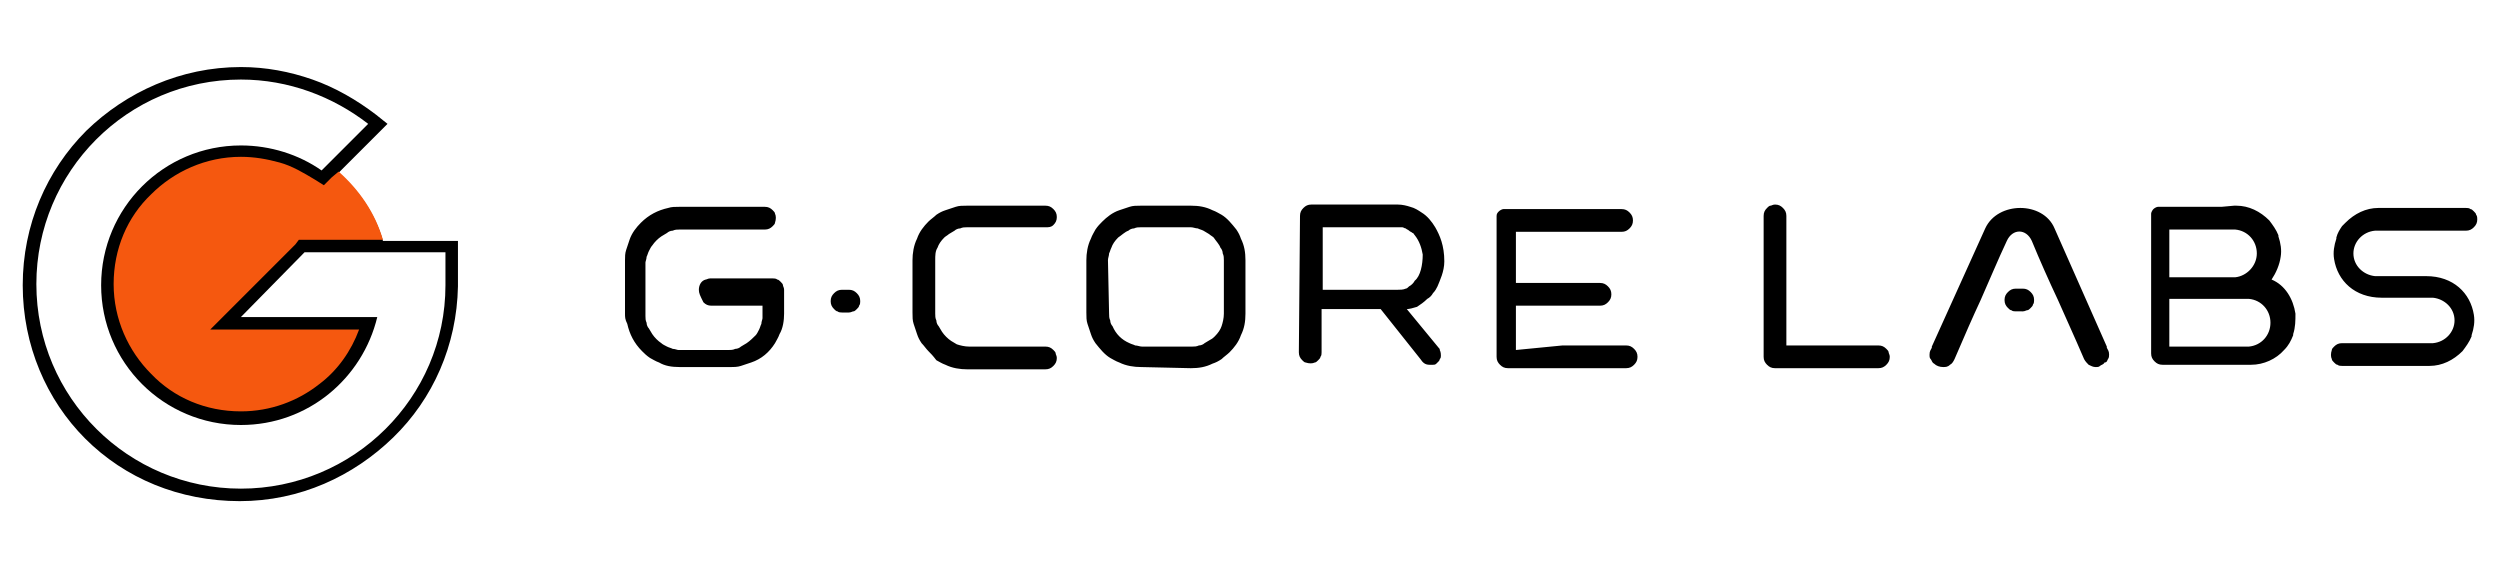 <?xml version="1.0" encoding="utf-8"?>
<!-- Generator: Adobe Illustrator 24.0.1, SVG Export Plug-In . SVG Version: 6.00 Build 0)  -->
<svg version="1.1" id="Layer_1" xmlns="http://www.w3.org/2000/svg" xmlns:xlink="http://www.w3.org/1999/xlink" x="0px" y="0px"
	 viewBox="0 0 220 50" style="enable-background:new 0 0 220 50;" xml:space="preserve">
<style type="text/css">
	.st0{fill-rule:evenodd;clip-rule:evenodd;}
	.st1{fill-rule:evenodd;clip-rule:evenodd;fill:#F5580F;}
</style>
<path d="M192.6,24.4h-1.7v-4.2h1.7l0,0h3.6c0.1,0,0.3,0,0.5,0c1.1,0.1,1.9,1,1.9,2.1c0,1.1-0.9,2-1.9,2.1c-0.1,0-0.3,0-0.4,0H192.6
	L192.6,24.4z M193.9,30.5h-3v-4.2h1.7l0,0h3.6c0.1,0,0.2,0,0.2,0h1.1c0.1,0,0.3,0,0.4,0c1.1,0.1,1.9,1,1.9,2.1s-0.8,2-1.9,2.1
	c-0.1,0-0.3,0-0.5,0L193.9,30.5L193.9,30.5L193.9,30.5z M195.5,18.2h-5.6l0,0l0,0l0,0l0,0l0,0l0,0l0,0l0,0l0,0l0,0l0,0l0,0l0,0l0,0
	l0,0l0,0l0,0l0,0l0,0l0,0l0,0l0,0l0,0l0,0l0,0l0,0l0,0l0,0l0,0l0,0l0,0l0,0c-0.1,0-0.3,0.1-0.4,0.2l0,0l0,0l0,0l0,0l0,0l0,0l0,0l0,0
	l0,0l0,0l0,0l0,0l0,0l0,0l0,0l0,0l0,0l0,0l0,0l0,0l0,0l0,0l0,0l0,0l0,0l0,0l0,0l0,0l0,0l0,0l0,0l0,0l0,0l0,0l0,0l0,0l0,0l0,0l0,0
	l0,0l0,0l0,0l0,0l0,0l0,0l0,0l0,0l0,0l0,0l0,0c-0.1,0.1-0.2,0.3-0.2,0.4l0,0l0,0l0,0l0,0l0,0l0,0l0,0l0,0l0,0l0,0l0,0l0,0l0,0l0,0
	l0,0l0,0l0,0l0,0l0,0l0,0l0,0l0,0l0,0l0,0l0,0l0,0l0,0l0,0l0,0l0,0l0,0v12.3l0,0l0,0c0,0.3,0.1,0.5,0.3,0.7s0.4,0.3,0.7,0.3h7.6
	c0.1,0,0.1,0,0.2,0c1.1,0,2.2-0.5,2.9-1.3l0,0l0,0c0.4-0.4,0.6-0.8,0.8-1.3l0,0l0,0l0,0v-0.1l0,0l0,0l0,0l0,0
	c0.2-0.6,0.2-1.2,0.2-1.8c-0.2-1.3-0.9-2.5-2.1-3c0.4-0.6,0.7-1.3,0.8-2c0.1-0.6,0-1.2-0.2-1.8l0,0l0,0l0,0l0,0v-0.1l0,0l0,0l0,0
	c-0.2-0.5-0.5-0.9-0.8-1.3l0,0l0,0c-0.8-0.8-1.8-1.3-2.9-1.3c-0.1,0-0.1,0-0.2,0L195.5,18.2z M114.4,19c0-0.3,0.1-0.5,0.3-0.7l0,0
	c0.2-0.2,0.4-0.3,0.7-0.3h7.6c0.4,0,0.8,0.1,1.1,0.2c0.4,0.1,0.7,0.3,1,0.5l0,0c0.5,0.3,0.9,0.8,1.2,1.3c0.4,0.7,0.8,1.6,0.8,3
	c0,0.9-0.4,1.7-0.6,2.2l0,0c-0.1,0.2-0.2,0.4-0.4,0.6c-0.1,0.2-0.3,0.4-0.5,0.5l0,0c-0.3,0.3-0.6,0.5-0.9,0.7
	c-0.3,0.1-0.7,0.2-0.9,0.2l2.8,3.4c0.1,0.1,0.1,0.1,0.1,0.2l0,0c0.1,0.2,0.1,0.4,0.1,0.5l0,0c0,0.1,0,0.2-0.1,0.3l0,0
	c0,0.1-0.1,0.2-0.1,0.2l0,0c-0.1,0.1-0.1,0.1-0.2,0.2l0,0c-0.1,0.1-0.2,0.1-0.3,0.1l0,0c-0.1,0-0.2,0-0.3,0c-0.4,0-0.6-0.2-0.8-0.5
	l-3.5-4.4h-5.2v3.8c0,0.1,0,0.3-0.1,0.4l0,0c0,0.1-0.1,0.2-0.2,0.3l0,0c-0.1,0.1-0.2,0.2-0.3,0.2l0,0c-0.2,0.1-0.5,0.1-0.8,0
	c-0.1,0-0.2-0.1-0.3-0.2c-0.2-0.2-0.3-0.4-0.3-0.7L114.4,19L114.4,19z M185.5,31.6c0.1-0.1,0.1-0.3,0.1-0.4c0-0.3-0.1-0.4-0.2-0.6
	c0,0,0,0,0-0.1l-4.6-10.4c-1-2.4-5-2.4-6.1,0L170,30.5c0,0,0,0,0,0.1c-0.1,0.2-0.2,0.3-0.2,0.6c0,0.2,0,0.3,0.1,0.4l0,0
	c0.1,0.1,0.1,0.3,0.3,0.4l0,0c0.2,0.2,0.5,0.3,0.8,0.3c0.2,0,0.4,0,0.6-0.2c0.2-0.1,0.3-0.3,0.4-0.5c0.9-2.1,1.6-3.7,2.3-5.2
	c0.8-1.8,1.5-3.5,2.3-5.2l0,0c0.5-1.1,1.7-1.1,2.2,0l0,0c0.7,1.7,1.5,3.5,2.3,5.2c0.7,1.6,1.4,3.1,2.3,5.2c0.1,0.2,0.3,0.4,0.4,0.5
	c0.2,0.1,0.4,0.2,0.6,0.2c0.2,0,0.3,0,0.4-0.1c0.1-0.1,0.3-0.1,0.4-0.3l0,0C185.4,31.9,185.4,31.8,185.5,31.6L185.5,31.6z
	 M116.4,25.5h6.6c0.2,0,0.5,0,0.7-0.1l0,0c0.1,0,0.2-0.1,0.3-0.2l0,0c0.2-0.1,0.4-0.3,0.5-0.5c0.5-0.4,0.7-1.4,0.7-2.3
	c-0.1-0.6-0.3-1.2-0.7-1.7c-0.1-0.1-0.1-0.2-0.2-0.2c-0.1-0.1-0.2-0.1-0.3-0.2l0,0c-0.1-0.1-0.2-0.1-0.3-0.2c-0.1,0-0.2-0.1-0.3-0.1
	c-0.1,0-0.2,0-0.4,0h-6.6L116.4,25.5z M100.4,32.3c-0.6,0-1.3-0.1-1.9-0.4c-0.3-0.1-0.6-0.3-0.8-0.4l0,0c-0.5-0.3-0.9-0.8-1.3-1.3
	c-0.2-0.3-0.3-0.5-0.4-0.8s-0.2-0.6-0.3-0.9c-0.1-0.3-0.1-0.6-0.1-1v-4.6c0-0.6,0.1-1.3,0.4-1.9l0,0c0.1-0.3,0.3-0.6,0.4-0.8l0,0
	c0.2-0.3,0.4-0.5,0.6-0.7c0.4-0.4,0.9-0.8,1.5-1c0.3-0.1,0.6-0.2,0.9-0.3c0.3-0.1,0.6-0.1,1-0.1h4.4c0.7,0,1.3,0.1,1.9,0.4l0,0
	c0.3,0.1,0.6,0.3,0.8,0.4l0,0c0.5,0.3,0.9,0.8,1.3,1.3l0,0c0.2,0.3,0.3,0.5,0.4,0.8l0,0c0.3,0.6,0.4,1.2,0.4,1.9v4.7
	c0,0.7-0.1,1.3-0.4,1.9c-0.2,0.6-0.6,1.1-1,1.5c-0.2,0.2-0.5,0.4-0.7,0.6l0,0c-0.3,0.2-0.5,0.3-0.8,0.4l0,0
	c-0.6,0.3-1.2,0.4-1.9,0.4L100.4,32.3z M97.6,27.6c0,0.2,0,0.4,0.1,0.6c0,0.2,0.1,0.4,0.2,0.5c0.3,0.7,0.8,1.2,1.5,1.5l0,0
	c0.2,0.1,0.3,0.1,0.5,0.2c0.2,0,0.4,0.1,0.6,0.1h4.4c0.2,0,0.4,0,0.6-0.1l0,0c0.2,0,0.4-0.1,0.5-0.2c0.2-0.1,0.3-0.2,0.5-0.3l0,0
	c0.2-0.1,0.3-0.2,0.4-0.3l0,0c0.3-0.3,0.5-0.6,0.6-0.9l0,0c0.1-0.3,0.2-0.7,0.2-1.1v-4.7c0-0.2,0-0.4-0.1-0.6c0-0.2-0.1-0.4-0.2-0.5
	l0,0c-0.1-0.3-0.4-0.6-0.6-0.9l0,0c-0.1-0.1-0.3-0.2-0.4-0.3l0,0c-0.2-0.1-0.3-0.2-0.5-0.3l0,0c-0.2-0.1-0.3-0.1-0.5-0.2l0,0
	c-0.2,0-0.4-0.1-0.6-0.1h-4.4c-0.2,0-0.4,0-0.6,0.1c-0.2,0-0.4,0.1-0.5,0.2c-0.3,0.1-0.6,0.4-0.9,0.6c-0.3,0.3-0.5,0.6-0.6,0.9
	c-0.1,0.2-0.1,0.3-0.2,0.5c0,0.2-0.1,0.4-0.1,0.6L97.6,27.6L97.6,27.6z M81.7,30.9c-0.2-0.2-0.4-0.5-0.6-0.7
	c-0.2-0.3-0.3-0.5-0.4-0.8s-0.2-0.6-0.3-0.9c-0.1-0.3-0.1-0.6-0.1-1v-4.6c0-0.6,0.1-1.3,0.4-1.9c0.2-0.6,0.6-1.1,1-1.5
	c0.2-0.2,0.5-0.4,0.7-0.6l0,0c0.3-0.2,0.5-0.3,0.8-0.4l0,0c0.3-0.1,0.6-0.2,0.9-0.3c0.3-0.1,0.6-0.1,1-0.1H92c0.3,0,0.5,0.1,0.7,0.3
	l0,0c0.2,0.2,0.3,0.4,0.3,0.7c0,0.3-0.1,0.5-0.3,0.7l0,0C92.5,20,92.3,20,92,20h-6.9c-0.2,0-0.4,0-0.6,0.1l0,0
	c-0.2,0-0.4,0.1-0.5,0.2l0,0c-0.2,0.1-0.3,0.2-0.5,0.3c-0.1,0.1-0.3,0.2-0.4,0.3c-0.3,0.3-0.5,0.6-0.6,0.9c-0.2,0.3-0.2,0.7-0.2,1.1
	v4.7c0,0.2,0,0.4,0.1,0.6l0,0c0,0.2,0.1,0.4,0.2,0.5c0.1,0.2,0.2,0.3,0.3,0.5c0.2,0.3,0.5,0.6,0.8,0.8l0,0c0.2,0.1,0.3,0.2,0.5,0.3
	c0.3,0.1,0.7,0.2,1.1,0.2H92c0.3,0,0.5,0.1,0.7,0.3l0,0c0.1,0.1,0.2,0.2,0.2,0.3c0,0.1,0.1,0.2,0.1,0.4c0,0.3-0.1,0.5-0.3,0.7
	c-0.2,0.2-0.4,0.3-0.7,0.3h-6.9c-0.6,0-1.3-0.1-1.9-0.4l0,0c-0.3-0.1-0.6-0.3-0.8-0.4l0,0C82.1,31.3,81.9,31.1,81.7,30.9L81.7,30.9z
	 M74.1,27.5c-0.1,0-0.3,0-0.4-0.1l0,0c-0.1,0-0.2-0.1-0.3-0.2l0,0c-0.2-0.2-0.3-0.4-0.3-0.7c0-0.3,0.1-0.5,0.3-0.7
	c0.2-0.2,0.4-0.3,0.7-0.3h0.6c0.3,0,0.5,0.1,0.7,0.3c0.2,0.2,0.3,0.4,0.3,0.7c0,0.1,0,0.3-0.1,0.4l0,0c0,0.1-0.1,0.2-0.2,0.3l0,0
	c-0.1,0.1-0.2,0.2-0.3,0.2l0,0c-0.1,0-0.2,0.1-0.4,0.1L74.1,27.5L74.1,27.5z M61.5,25.5c0-0.4,0.2-0.8,0.6-0.9
	c0.1,0,0.2-0.1,0.4-0.1H68c0.1,0,0.3,0,0.4,0.1c0.1,0,0.2,0.1,0.3,0.2l0,0c0.1,0.1,0.2,0.2,0.2,0.3l0,0c0,0.1,0.1,0.2,0.1,0.4v2.1
	c0,0.6-0.1,1.3-0.4,1.8c-0.1,0.3-0.3,0.6-0.4,0.8l0,0c-0.5,0.8-1.2,1.4-2.1,1.7c-0.3,0.1-0.6,0.2-0.9,0.3s-0.6,0.1-1,0.1h-4.4
	c-0.7,0-1.3-0.1-1.8-0.4c-0.3-0.1-0.6-0.3-0.8-0.4l0,0c-0.3-0.2-0.5-0.4-0.7-0.6c-0.7-0.7-1.1-1.5-1.3-2.4C55,28.1,55,27.9,55,27.6
	v-4.7c0-0.3,0-0.6,0.1-0.9s0.2-0.6,0.3-0.9c0.2-0.6,0.6-1.1,1-1.5c0.7-0.7,1.5-1.1,2.4-1.3c0.3-0.1,0.6-0.1,1-0.1h7.5
	c0.3,0,0.5,0.1,0.7,0.3c0.1,0.1,0.2,0.2,0.2,0.3l0,0c0.1,0.2,0.1,0.5,0,0.8c0,0.1-0.1,0.2-0.2,0.3c-0.2,0.2-0.4,0.3-0.7,0.3h-7.5
	c-0.2,0-0.4,0-0.6,0.1l0,0c-0.2,0-0.4,0.1-0.5,0.2c-0.2,0.1-0.3,0.2-0.5,0.3c-0.3,0.2-0.6,0.5-0.8,0.8l0,0c-0.1,0.1-0.2,0.3-0.3,0.5
	l0,0c-0.1,0.2-0.1,0.3-0.2,0.5l0,0c0,0.2-0.1,0.4-0.1,0.5v4.7c0,0.2,0,0.4,0.1,0.6l0,0c0,0.2,0.1,0.4,0.2,0.5
	c0.1,0.2,0.2,0.3,0.3,0.5c0.2,0.3,0.5,0.6,0.8,0.8l0,0c0.1,0.1,0.3,0.2,0.5,0.3c0.2,0.1,0.3,0.1,0.5,0.2l0,0c0.2,0,0.4,0.1,0.5,0.1
	h4.4c0.2,0,0.4,0,0.6-0.1l0,0c0.2,0,0.4-0.1,0.5-0.2c0.2-0.1,0.3-0.2,0.5-0.3l0,0c0.3-0.2,0.6-0.5,0.8-0.7l0,0
	c0.1-0.1,0.2-0.3,0.3-0.5l0,0c0.1-0.2,0.1-0.3,0.2-0.5l0,0c0-0.2,0.1-0.4,0.1-0.5v-1.1h-4.5c-0.3,0-0.5-0.1-0.7-0.3
	C61.6,26,61.5,25.8,61.5,25.5z M218,19.3c0,0.3-0.1,0.5-0.3,0.7c-0.2,0.2-0.4,0.3-0.7,0.3h-7.5c-0.1,0-0.3,0-0.5,0
	c-1.1,0.1-1.9,1-1.9,2c0,1.1,0.9,1.9,1.9,2c0.1,0,0.3,0,0.4,0h4.1c2.4,0,3.9,1.5,4.2,3.4c0.1,0.6,0,1.2-0.2,1.8l0,0l0,0l0,0l0,0v0.1
	l0,0l0,0l0,0c-0.2,0.5-0.5,0.9-0.8,1.3l0,0l0,0c-0.8,0.8-1.8,1.3-2.9,1.3c-0.1,0-0.1,0-0.2,0h-7.5c-0.1,0-0.3,0-0.4-0.1l0,0
	c-0.1,0-0.2-0.1-0.3-0.2l0,0c-0.1-0.1-0.2-0.2-0.2-0.3l0,0c-0.1-0.2-0.1-0.5,0-0.8c0-0.1,0.1-0.2,0.2-0.3c0.2-0.2,0.4-0.3,0.7-0.3
	h7.5c0.1,0,0.3,0,0.5,0c1.1-0.1,1.9-1,1.9-2c0-1.1-0.9-1.9-1.9-2c-0.1,0-0.3,0-0.4,0h-4.1c-2.4,0-3.9-1.5-4.2-3.4
	c-0.1-0.6,0-1.2,0.2-1.8l0,0l0,0l0,0l0,0v-0.1l0,0l0,0l0,0c0.1-0.4,0.3-0.7,0.5-1c0.1-0.1,0.2-0.2,0.3-0.3l0,0l0,0
	c0.8-0.8,1.8-1.3,2.9-1.3c0.1,0,0.1,0,0.2,0h7.5c0.1,0,0.3,0,0.4,0.1l0,0c0.1,0,0.2,0.1,0.3,0.2l0,0c0.1,0.1,0.2,0.2,0.2,0.3l0,0
	C218,19,218,19.2,218,19.3L218,19.3z"/>
<path d="M177.4,27.4c-0.1,0-0.3,0-0.4-0.1l0,0c-0.1,0-0.2-0.1-0.3-0.2l0,0c-0.2-0.2-0.3-0.4-0.3-0.7c0-0.3,0.1-0.5,0.3-0.7
	s0.4-0.3,0.7-0.3h0.6c0.3,0,0.5,0.1,0.7,0.3c0.2,0.2,0.3,0.4,0.3,0.7c0,0.1,0,0.3-0.1,0.4l0,0c0,0.1-0.1,0.2-0.2,0.3l0,0
	c-0.1,0.1-0.2,0.2-0.3,0.2l0,0c-0.1,0-0.2,0.1-0.4,0.1L177.4,27.4z M159.7,30.4h5.6c0.3,0,0.5,0.1,0.7,0.3l0,0
	c0.1,0.1,0.2,0.2,0.2,0.3c0,0.1,0.1,0.2,0.1,0.4c0,0.3-0.1,0.5-0.3,0.7s-0.4,0.3-0.7,0.3h-9.1c-0.3,0-0.5-0.1-0.7-0.3
	s-0.3-0.4-0.3-0.7l0,0l0,0V19c0-0.3,0.1-0.5,0.3-0.7l0,0c0.1-0.1,0.2-0.2,0.3-0.2s0.2-0.1,0.4-0.1c0.3,0,0.5,0.1,0.7,0.3
	c0.2,0.2,0.3,0.4,0.3,0.7v11.4H159.7z M137.5,30.4h5.6c0.3,0,0.5,0.1,0.7,0.3l0,0c0.2,0.2,0.3,0.4,0.3,0.7c0,0.3-0.1,0.5-0.3,0.7
	c-0.2,0.2-0.4,0.3-0.7,0.3h-10.4c-0.3,0-0.5-0.1-0.7-0.3c-0.2-0.2-0.3-0.4-0.3-0.7l0,0l0,0V19l0,0l0,0l0,0l0,0l0,0l0,0l0,0l0,0l0,0
	l0,0l0,0l0,0l0,0l0,0l0,0l0,0l0,0l0,0l0,0l0,0l0,0l0,0l0,0l0,0l0,0l0,0l0,0c0-0.2,0.1-0.3,0.2-0.4l0,0l0,0l0,0l0,0l0,0l0,0l0,0l0,0
	l0,0l0,0l0,0l0,0l0,0l0,0l0,0l0,0l0,0l0,0l0,0l0,0l0,0l0,0l0,0l0,0l0,0l0,0l0,0l0,0l0,0l0,0l0,0l0,0l0,0l0,0l0,0l0,0l0,0l0,0l0,0
	l0,0l0,0l0,0l0,0l0,0l0,0c0.1-0.1,0.3-0.2,0.4-0.2l0,0l0,0l0,0l0,0l0,0l0,0l0,0l0,0l0,0l0,0l0,0l0,0l0,0l0,0l0,0l0,0l0,0l0,0l0,0
	l0,0l0,0l0,0l0,0l0,0l0,0l0,0l0,0l0,0l0,0l0,0h10.4c0.3,0,0.5,0.1,0.7,0.3l0,0c0.2,0.2,0.3,0.4,0.3,0.7c0,0.3-0.1,0.5-0.3,0.7
	s-0.4,0.3-0.7,0.3h-9.3v4.5h7.4c0.3,0,0.5,0.1,0.7,0.3l0,0c0.2,0.2,0.3,0.4,0.3,0.7c0,0.3-0.1,0.5-0.3,0.7s-0.4,0.3-0.7,0.3h-7.4
	v3.9L137.5,30.4L137.5,30.4z"/>
<g>
	<path class="st0" d="M21.2,5.9c2.2,0,4.3,0.4,6.3,1.1s3.9,1.8,5.6,3.1l1,0.8l-0.9,0.9l-3.4,3.4c1.8,1.6,3.2,3.6,3.9,6h5.5h1.1v1.1
		V25l0,0l0,0l0,0l0,0l0,0v0.1v0.1l0,0c-0.1,5.2-2.2,9.9-5.7,13.3s-8.2,5.6-13.5,5.6S11,42.1,7.5,38.6C4.1,35.2,2,30.4,2,25.1
		S4.1,15,7.6,11.5C11.1,8.1,15.9,5.9,21.2,5.9L21.2,5.9z M28.9,14.4l3.5-3.5C29.3,8.5,25.4,7,21.2,7c-10,0-18,8.1-18,18
		c0,10,8.1,18,18,18s18-8,18-17.9l0,0v-0.1l0,0l0,0l0,0l0,0l0,0v-2.8H34h-7.2l-5.6,5.7h12c-1.3,5.4-6.1,9.5-12,9.5
		c-6.8,0-12.3-5.5-12.3-12.3s5.5-12.3,12.3-12.3c2.6,0,5.1,0.8,7.1,2.2L28.9,14.4L28.9,14.4z"/>
	<path class="st1" d="M29.8,15.1c1.8,1.6,3.2,3.6,3.9,6h-6.9h-0.5L26,21.5l-5.6,5.6L18.5,29h2.7h10.4c-0.7,1.9-1.9,3.6-3.5,4.8
		c-1.9,1.5-4.3,2.4-6.9,2.4c-3.1,0-5.9-1.2-7.9-3.3c-2-2-3.3-4.8-3.3-7.9s1.2-5.9,3.3-7.9c2-2,4.8-3.3,7.9-3.3
		c1.2,0,2.3,0.2,3.4,0.5s2.1,0.9,3.1,1.5l0.8,0.5l0.7-0.7L29.8,15.1L29.8,15.1z"/>
</g>
</svg>
